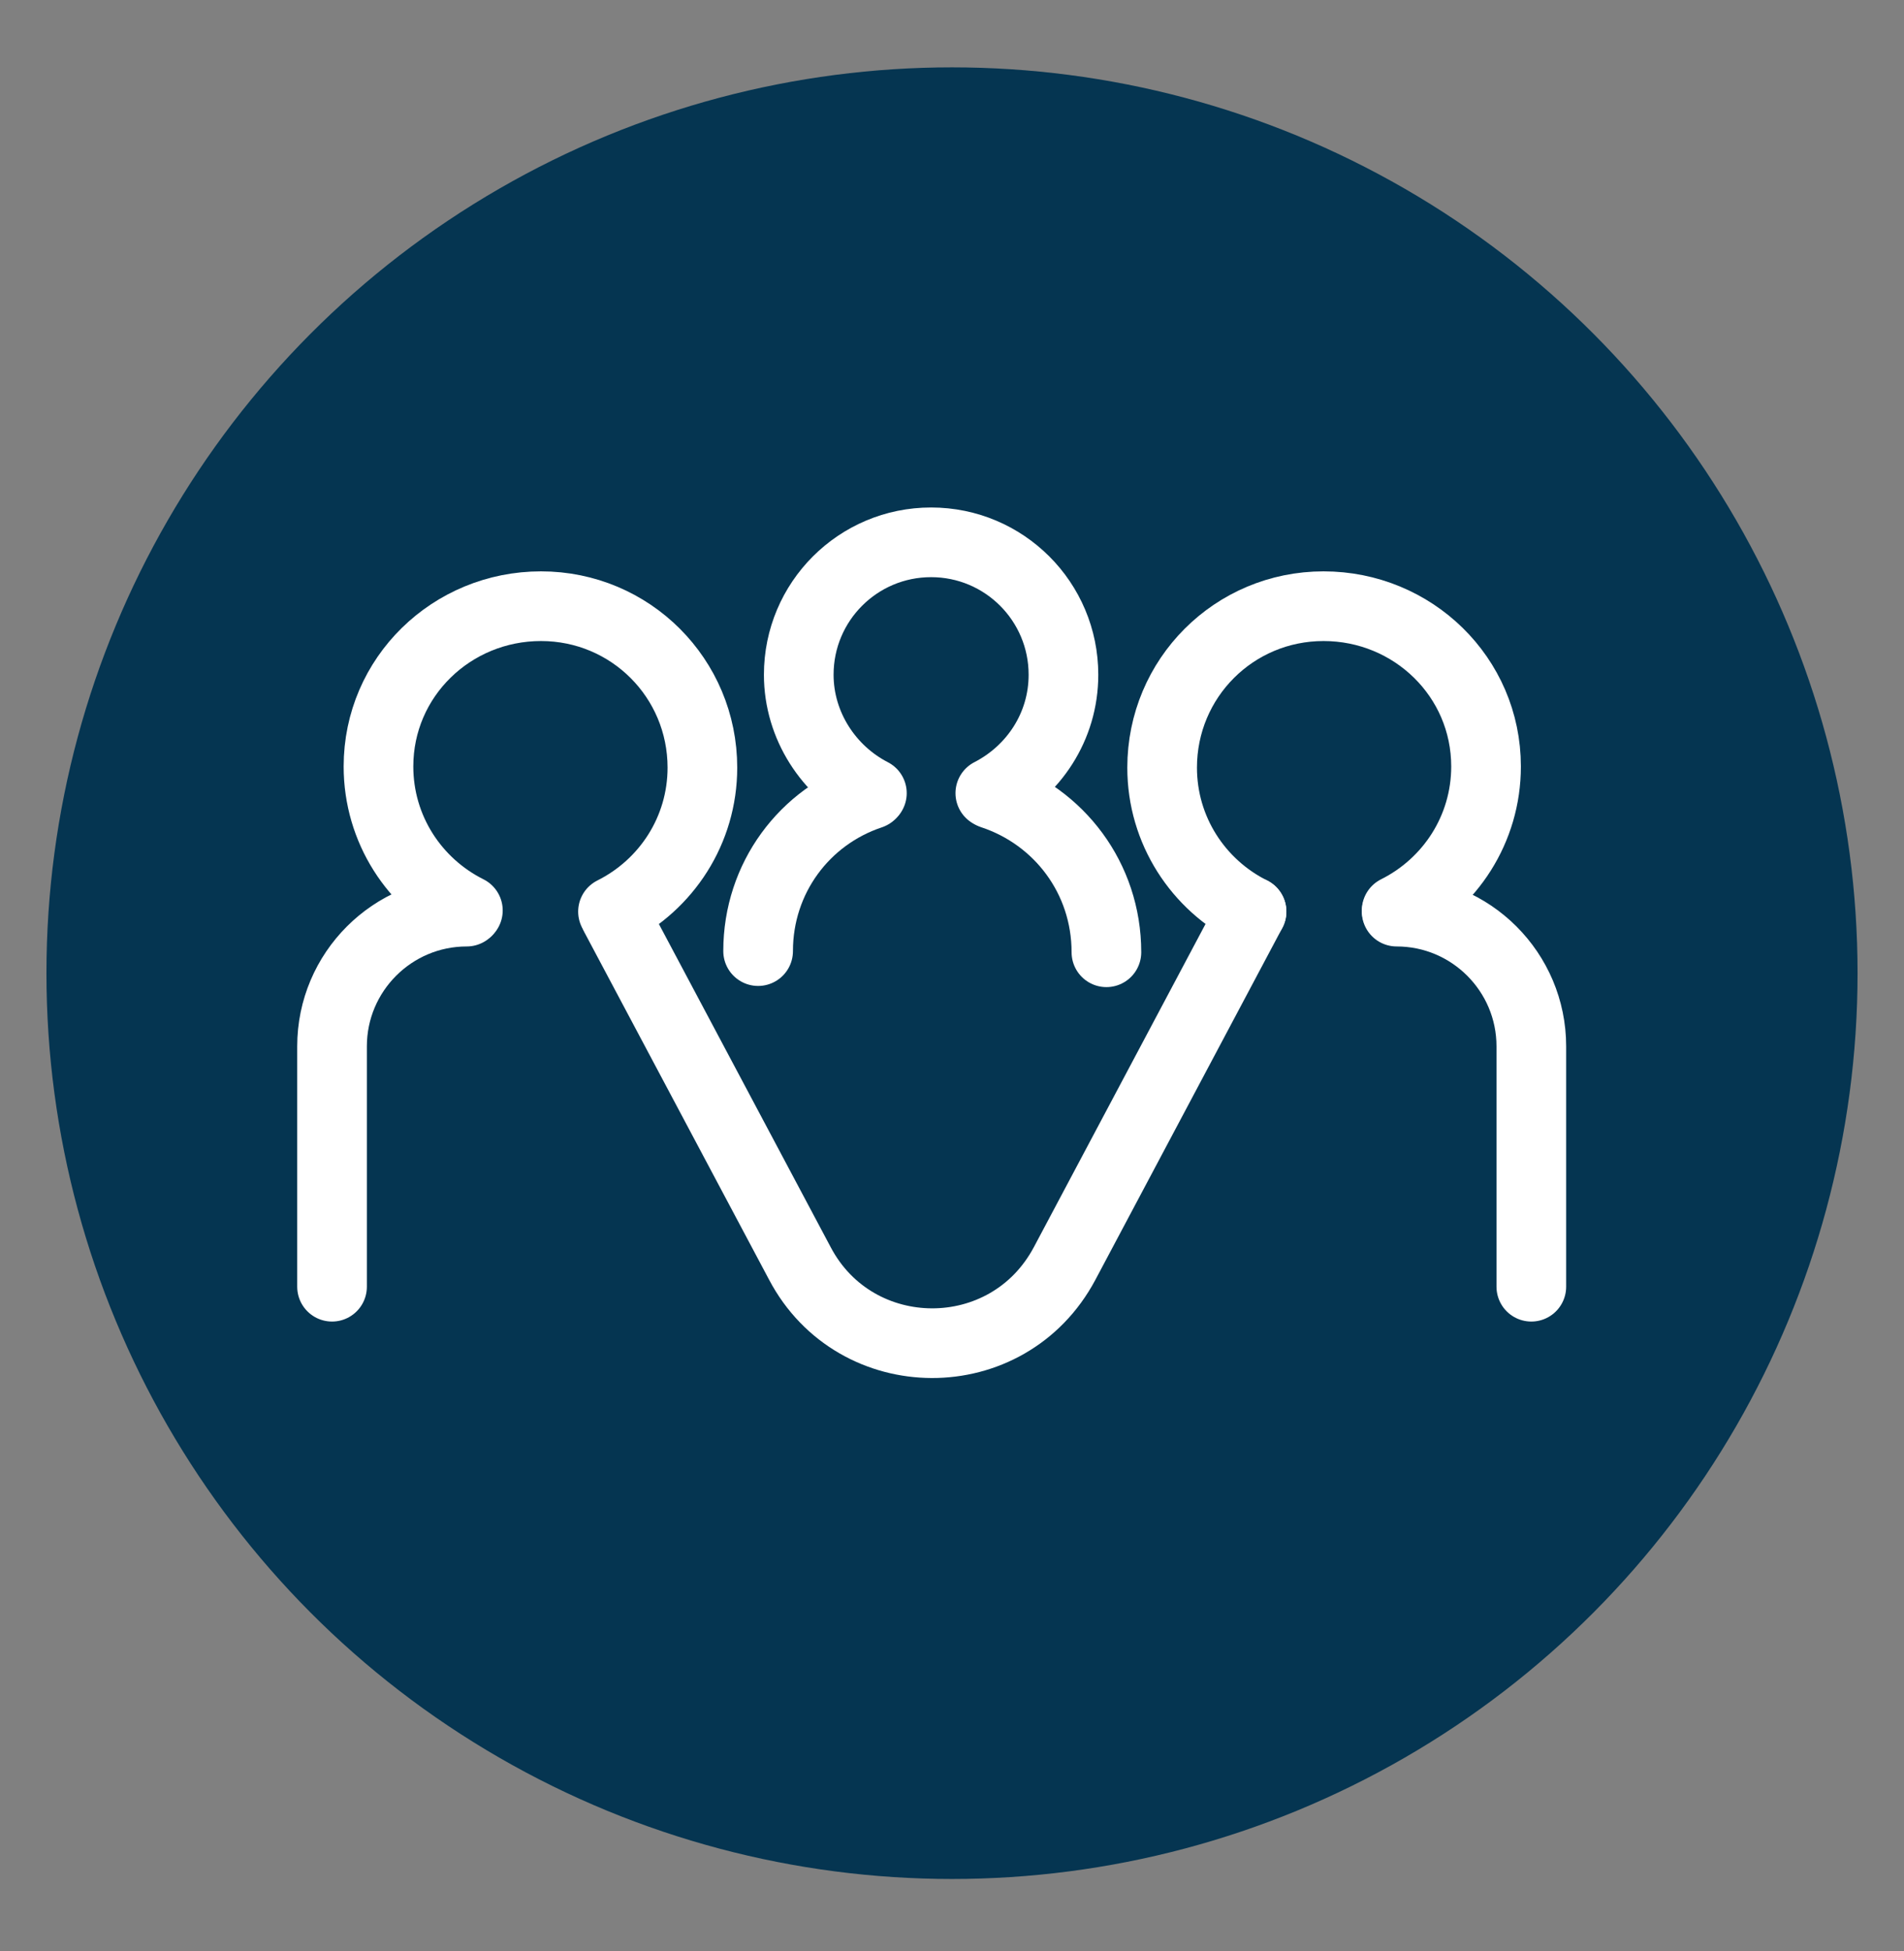 <?xml version="1.0" encoding="UTF-8"?> <svg xmlns="http://www.w3.org/2000/svg" xmlns:xlink="http://www.w3.org/1999/xlink" version="1.1" id="Layer_1" x="0px" y="0px" viewBox="0 0 164 168" style="enable-background:new 0 0 164 168;" xml:space="preserve"><rect x="0" y="0" width="164" height="168" fill="#808080" stroke="none"/> <style type="text/css"> .st0{fill:#053551;} .st1{fill:none;stroke:#FFFFFF;stroke-width:6;stroke-linecap:round;stroke-miterlimit:10;} </style> <g> <circle class="st0" cx="82" cy="83.8" r="78"></circle> <g> <g> <g> <path class="st1" d="M120.3,78.5c6.4,0,11.6,5.2,11.6,11.6v20.7"></path> </g> <g> <path class="st1" d="M107.8,78.5c-4.6-2.3-7.7-7-7.7-12.4c0-7.7,6.2-13.9,13.9-13.9S128,58.3,128,66c0,5.4-3.1,10.1-7.7,12.4"></path> </g> </g> </g> <g> <g> <g> <path class="st1" d="M40.2,78.5c-6.4,0-11.6,5.2-11.6,11.6v20.7"></path> </g> <g> <path class="st1" d="M52.8,78.5c4.6-2.3,7.7-7,7.7-12.4c0-7.7-6.2-13.9-13.9-13.9S32.6,58.3,32.6,66c0,5.4,3.1,10.1,7.7,12.4"></path> </g> </g> </g> <g> <g> <g> <path class="st1" d="M85.5,68.4c5.7,1.9,9.8,7.2,9.8,13.6"></path> </g> <g> <path class="st1" d="M75,68.4c-5.7,1.9-9.7,7.2-9.7,13.5"></path> </g> <g> <path class="st1" d="M75.1,68.3c-3.7-1.9-6.3-5.8-6.3-10.2c0-6.3,5.1-11.4,11.4-11.4s11.4,5.1,11.4,11.4c0,4.5-2.6,8.3-6.3,10.2 "></path> </g> </g> </g> <path class="st1" d="M107.8,78.5l-16.1,30.3c-4.9,9.2-18,9.1-22.8,0L53,78.9"></path> </g> </svg> 